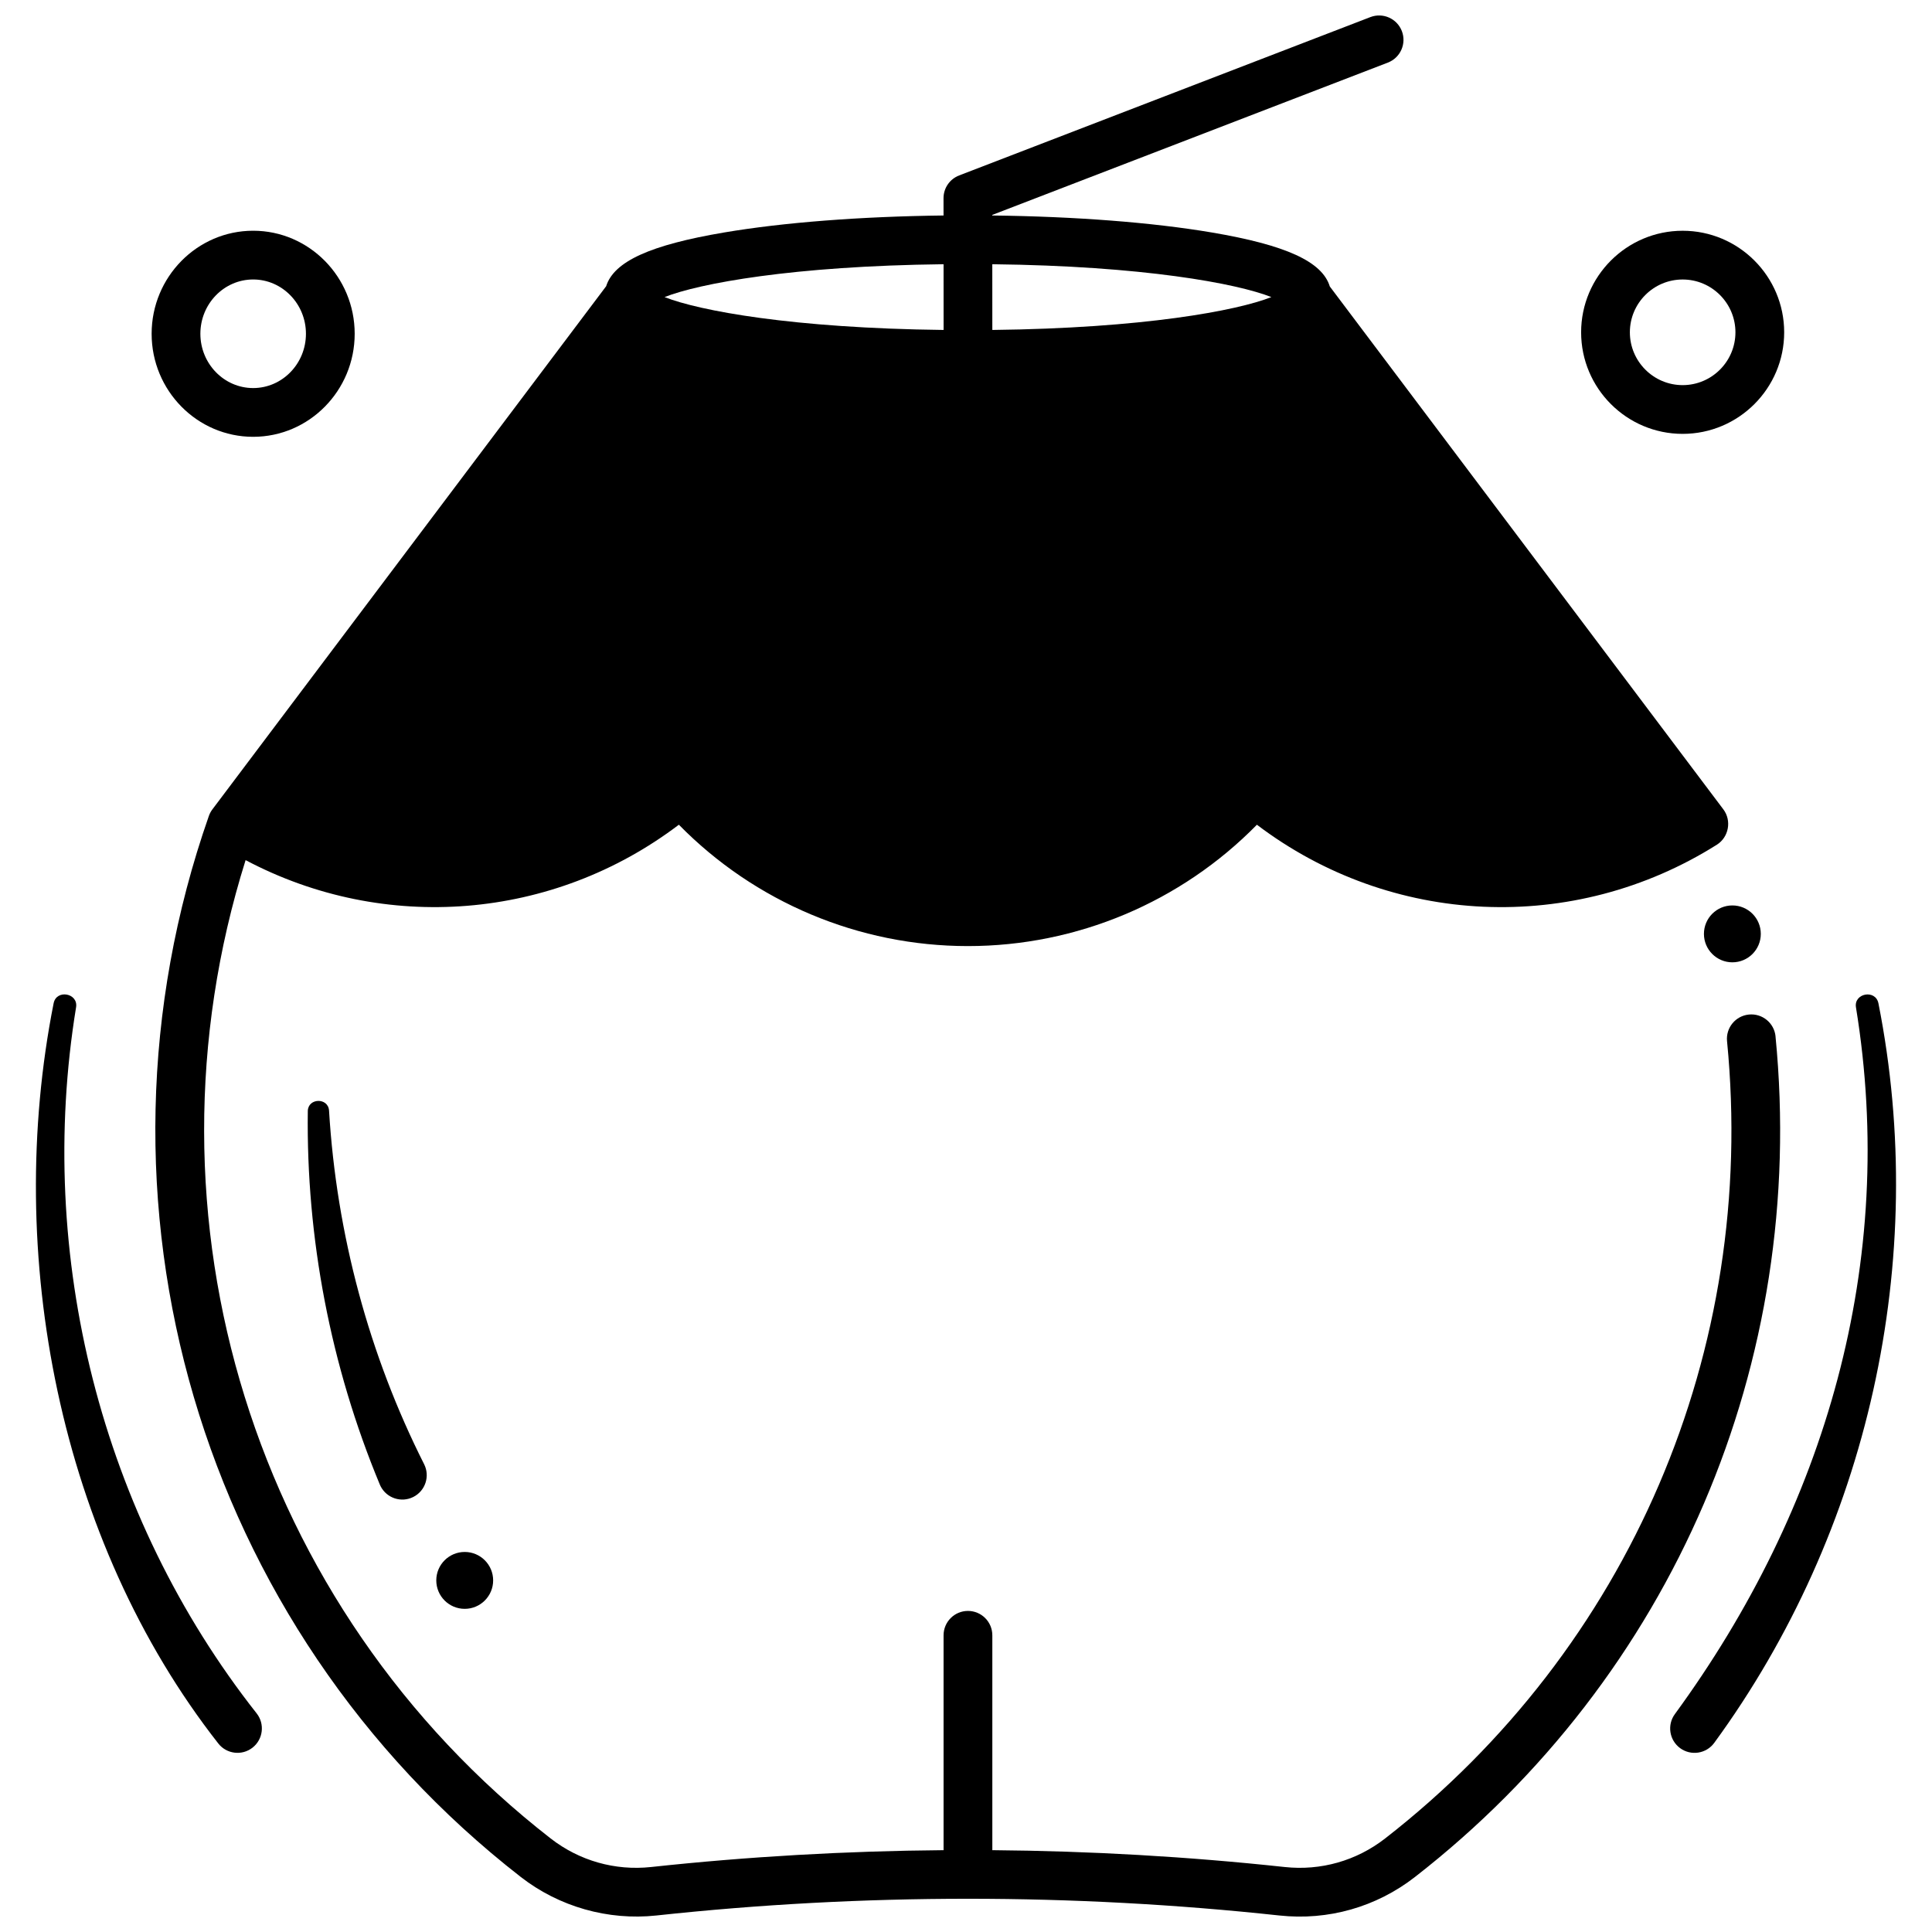 <?xml version="1.0" encoding="UTF-8"?>
<!-- Uploaded to: SVG Repo, www.svgrepo.com, Generator: SVG Repo Mixer Tools -->
<svg width="800px" height="800px" version="1.1" viewBox="144 144 512 512" xmlns="http://www.w3.org/2000/svg">
 <defs>
  <clipPath id="a">
   <path d="m185 148.09h431v503.81h-431z"/>
  </clipPath>
 </defs>
 <path d="m164.16 410.94c-10.727 65.699 6.598 134.77 47.852 187.12 2.207 2.801 1.727 6.863-1.074 9.074-2.801 2.211-6.863 1.727-9.074-1.074-42.281-53.945-56.824-129.77-43.652-196.19 0.742-3.75 6.559-2.711 5.949 1.074z"/>
 <path d="m641.8 409.87c13.496 68.062-2.621 140.04-43.52 196.02-2.113 2.875-6.156 3.496-9.031 1.383s-3.496-6.156-1.383-9.031c39.91-54.598 59.023-119.7 47.984-187.29-0.613-3.773 5.199-4.832 5.949-1.074z"/>
 <path d="m231.2 438.32c1.977 32.758 10.641 64.852 25.195 93.703 1.609 3.188 0.328 7.074-2.859 8.684s-7.074 0.328-8.684-2.859c-0.07-0.137-0.133-0.277-0.191-0.414l-0.012-0.031c-13.082-31.473-19.516-65.379-19.078-98.945 0.047-3.519 5.41-3.644 5.629-0.137z"/>
 <g clip-path="url(#a)">
  <path d="m614.54 418.66c-0.348-3.551-3.512-6.148-7.059-5.797-3.551 0.348-6.144 3.508-5.797 7.059 8.031 81.898-25.844 160.88-90.613 211.29-7.598 5.914-17.055 8.602-26.621 7.566-25.707-2.773-51.586-4.25-77.473-4.465v-56.941c0-3.566-2.891-6.461-6.461-6.461-3.566 0-6.461 2.891-6.461 6.461v56.941c-25.898 0.215-51.785 1.688-77.504 4.465-9.566 1.031-19.023-1.656-26.621-7.566-78.691-61.238-110.61-164.57-80.844-259.27 36.801 19.48 81.465 15.926 114.82-9.383 20.125 20.512 47.703 32.164 76.594 32.164s56.469-11.648 76.594-32.16c35.531 26.953 83.887 29.234 121.9 5.289 3.152-1.988 3.961-6.371 1.719-9.352l-104.3-138.58c-2.027-6.629-11.711-10.996-31.285-14.312-15.781-2.672-36.238-4.242-58.168-4.5v-0.152l104.84-40.367c3.328-1.281 4.988-5.019 3.707-8.348s-5.019-4.988-8.348-3.707l-108.98 41.961c-2.496 0.961-4.141 3.359-4.137 6.031l0.004 4.582c-21.922 0.258-42.371 1.832-58.141 4.5-19.512 3.301-29.195 7.652-31.27 14.246l-104.35 138.64c-0.391 0.52-0.711 1.105-0.938 1.754-35.703 101.92-2.488 214.91 82.652 281.16 10.16 7.906 23.141 11.594 35.938 10.219 54.785-5.914 110.34-5.914 165.12 0 12.914 1.391 25.68-2.234 35.938-10.219 68.289-53.141 104-136.41 95.535-222.74zm-133.61-195.93c-9.148 3.617-33.953 8.254-73.953 8.711l-0.008-17.418c40.008 0.457 64.816 5.094 73.961 8.707zm-86.875-8.707 0.008 17.418c-40-0.457-64.801-5.094-73.949-8.711 9.145-3.613 33.945-8.25 73.941-8.707z"/>
 </g>
 <path d="m211.09 259.76c-14.836 0-26.906-12.25-26.906-27.305 0-15.059 12.07-27.309 26.906-27.309s26.906 12.25 26.906 27.309c0 15.055-12.07 27.305-26.906 27.305zm0-41.695c-7.715 0-13.988 6.453-13.988 14.387s6.277 14.387 13.988 14.387c7.715 0 13.988-6.453 13.988-14.387 0-7.93-6.277-14.387-13.988-14.387z"/>
 <path d="m589.92 258.98c-14.836 0-26.906-12.074-26.906-26.914s12.07-26.914 26.906-26.914c14.836 0 26.906 12.074 26.906 26.914s-12.07 26.914-26.906 26.914zm0-40.91c-7.715 0-13.988 6.277-13.988 13.996 0 7.715 6.277 13.996 13.988 13.996 7.715 0 13.988-6.277 13.988-13.996 0-7.715-6.273-13.996-13.988-13.996z"/>
 <path d="m274.69 562.82c0 4.164-3.375 7.539-7.535 7.539-4.164 0-7.535-3.375-7.535-7.539 0-4.16 3.371-7.535 7.535-7.535 4.16 0 7.535 3.375 7.535 7.535"/>
 <path d="m610.63 391.49c0 4.16-3.371 7.535-7.535 7.535-4.16 0-7.535-3.375-7.535-7.535 0-4.164 3.375-7.539 7.535-7.539 4.164 0 7.535 3.375 7.535 7.539"/>
</svg>